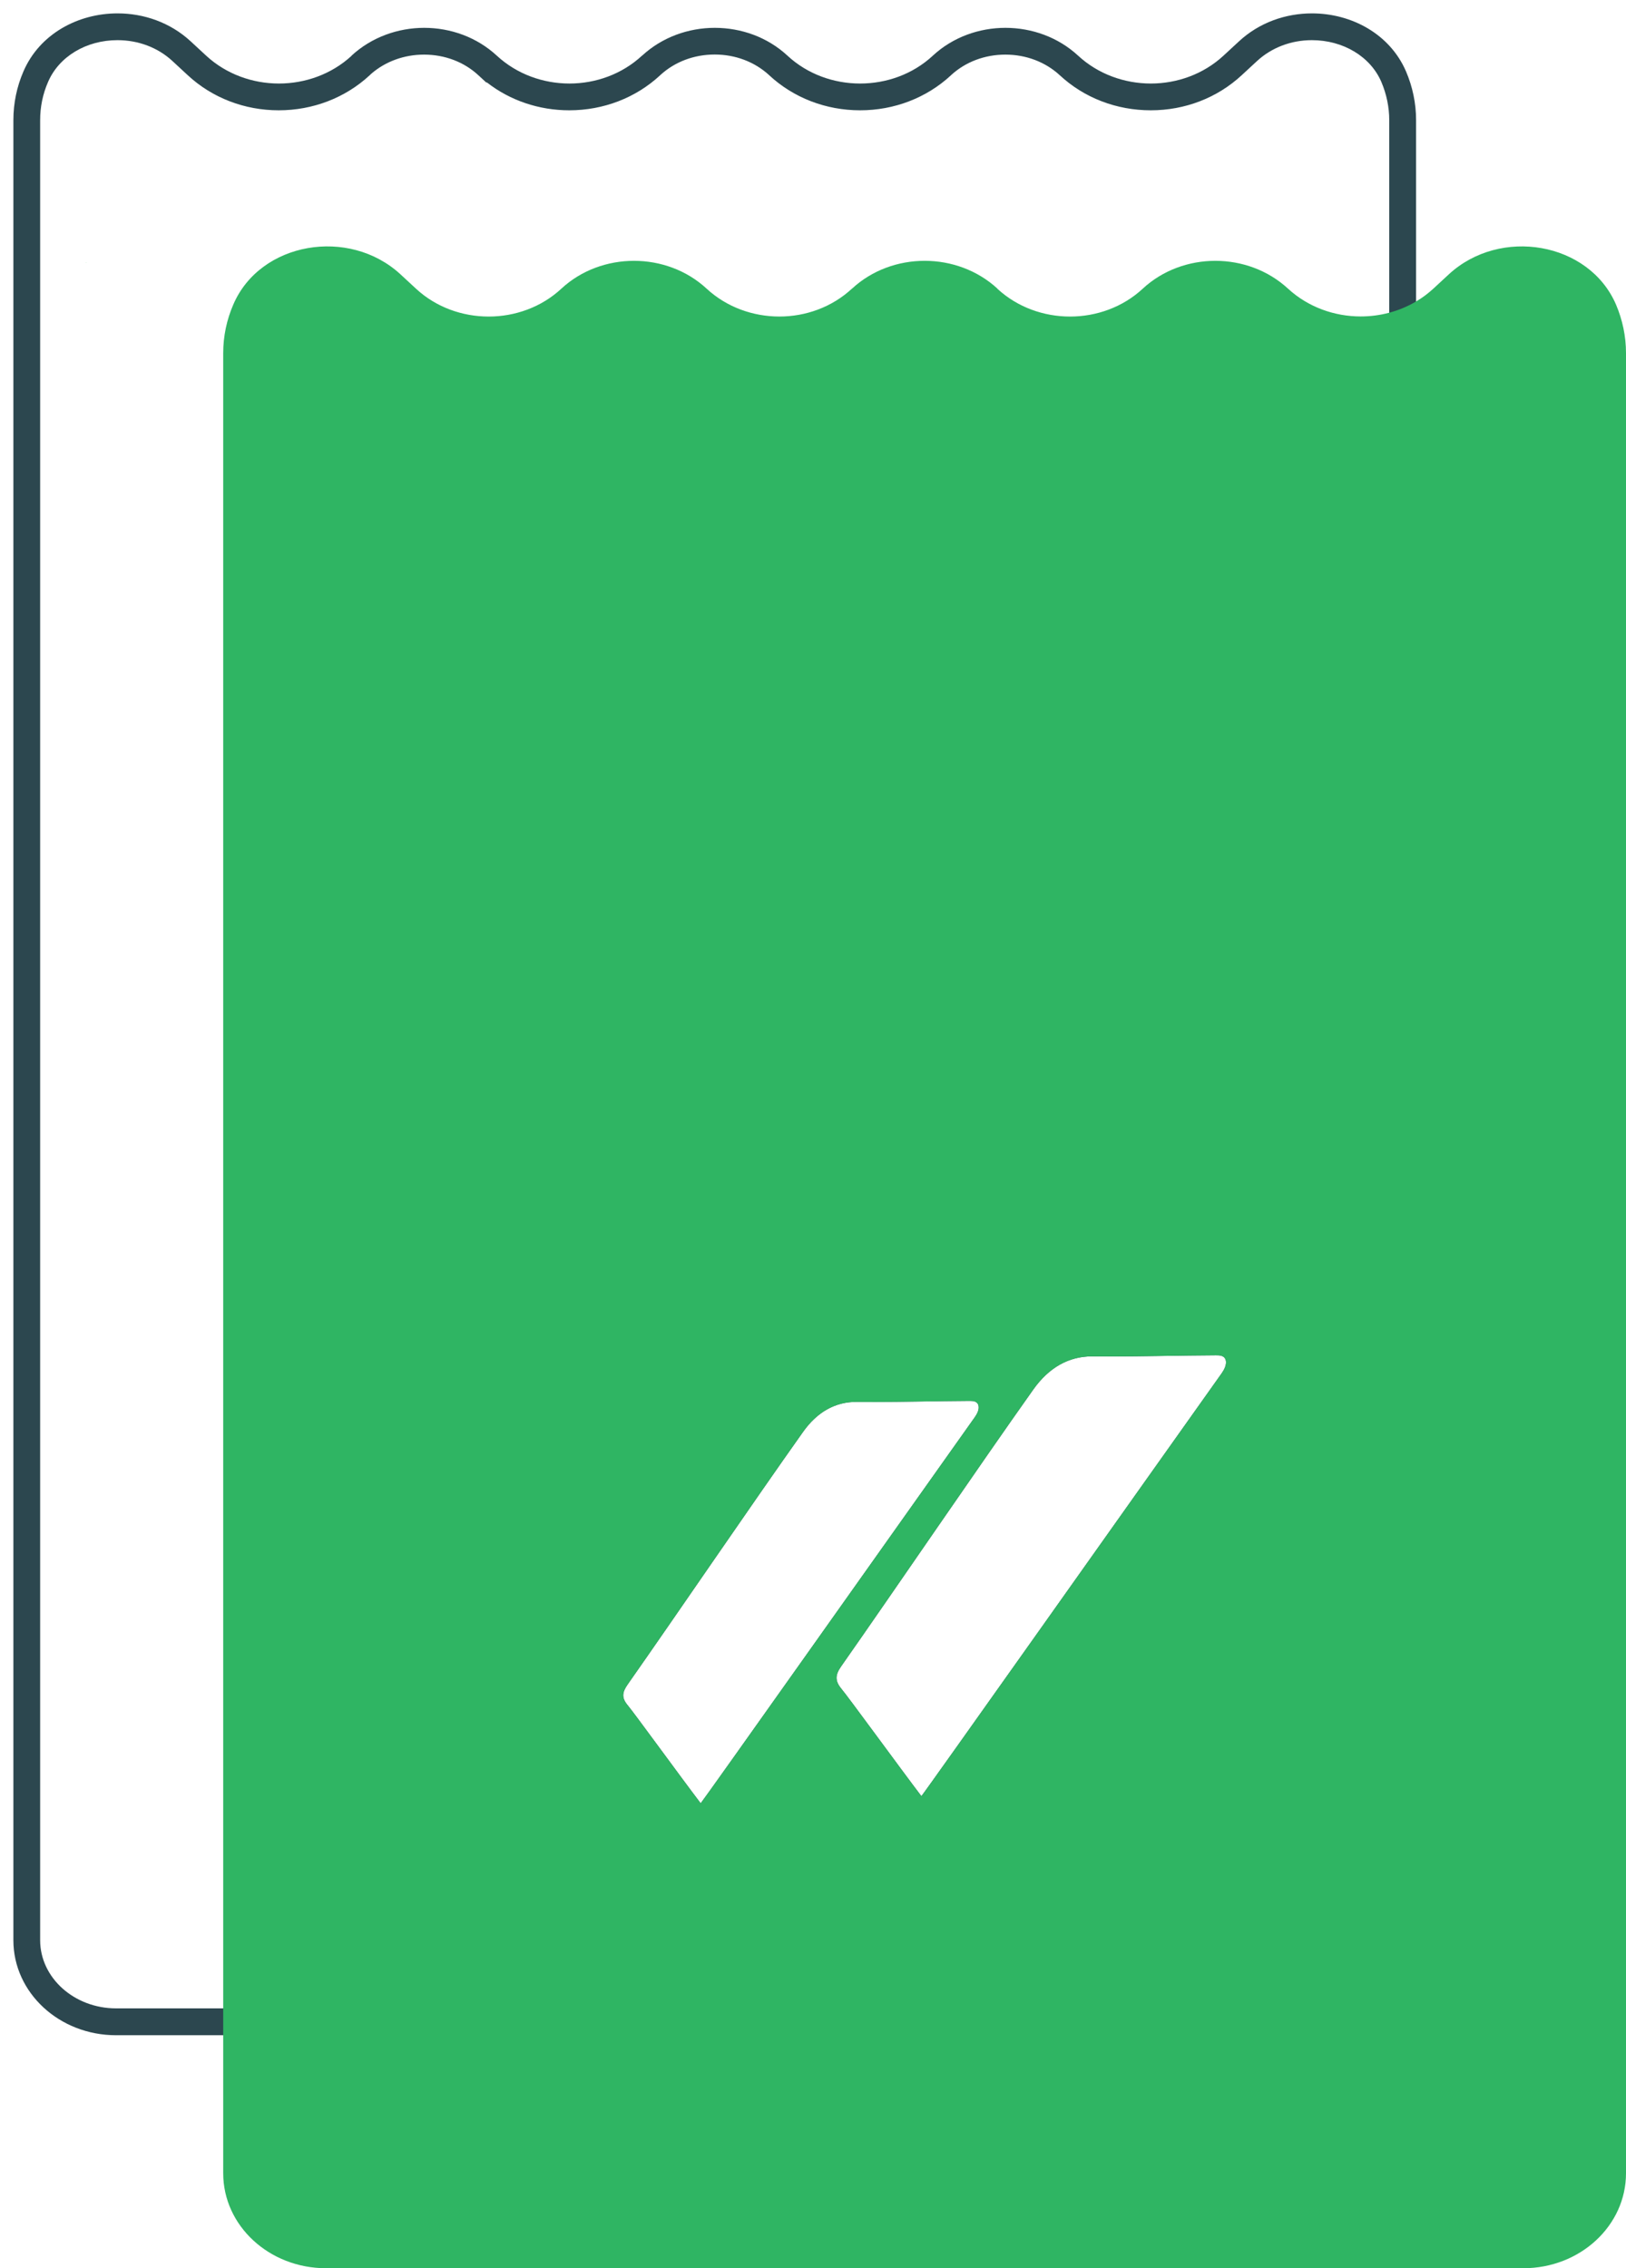 <?xml version="1.0" encoding="UTF-8"?>
<svg id="Layer_2" data-name="Layer 2" xmlns="http://www.w3.org/2000/svg" xmlns:xlink="http://www.w3.org/1999/xlink" viewBox="0 0 182.26 254.17">
  <defs>
    <style>
      .cls-1 {
        fill: #2c474f;
      }

      .cls-1, .cls-2, .cls-3 {
        stroke-width: 0px;
      }

      .cls-2 {
        fill: none;
      }

      .cls-3 {
        fill: #2fb563;
      }
    </style>
    <clipPath id="clippath">
      <rect class="cls-2" x="69.86" y="151.87" width="67.57" height="50.2"/>
    </clipPath>
  </defs>
  <g id="Layer_3" data-name="Layer 3">
    <polygon class="cls-3" points="9.68 29.39 9.65 29.42 9.61 29.39 9.68 29.39"/>
  </g>
  <g id="Layer_5" data-name="Layer 5">
    <path class="cls-1" d="m13.17,4.5c2.34,0,4.53.83,6.16,2.34l1.74,1.61c2.73,2.52,6.34,3.91,10.17,3.91s7.45-1.39,10.18-3.91l.2-.19c1.6-1.38,3.69-2.14,5.91-2.14,2.32,0,4.49.82,6.1,2.32l.87.8h.08c2.59,2.02,5.83,3.12,9.23,3.12,3.83,0,7.45-1.39,10.18-3.92l.04-.04c1.62-1.48,3.77-2.29,6.08-2.29s4.45.81,6.07,2.28l.02.02.04.04c2.73,2.52,6.34,3.91,10.17,3.91s7.44-1.39,10.17-3.91l.05-.05c1.61-1.47,3.76-2.28,6.06-2.28,2.32,0,4.49.82,6.11,2.32,2.73,2.53,6.35,3.92,10.19,3.92s7.44-1.39,10.18-3.92l1.72-1.59c1.63-1.51,3.82-2.35,6.16-2.35,3.51,0,6.57,1.84,7.79,4.69.58,1.37.88,2.81.88,4.27v203.95c0,4.21-3.82,7.64-8.51,7.64H13.01c-4.69,0-8.51-3.43-8.51-7.64V13.47c0-1.48.29-2.92.88-4.27,1.22-2.86,4.28-4.7,7.79-4.7h0m111,144.5c-.56,0-1.12,0-1.69,0h-.08c-3.58,0-6.69,1.71-9,4.95-.4.57-.82,1.16-1.25,1.77-.5-.8-1.51-1.73-3.51-1.73-1.66,0-3.32.03-4.98.06-1.95.03-3.97.06-5.94.06-.54,0-1.09,0-1.64,0h-.09c-3.36,0-6.28,1.6-8.42,4.63-3.16,4.45-7.28,10.42-11.27,16.2-3.09,4.48-6.01,8.71-8.41,12.12-1.92,2.76-.7,4.94.19,6,.31.38,2.18,2.9,3.67,4.93,1.67,2.26,3.39,4.6,4.4,5.92l1.8,2.36,2.38-1.78c.39-.29.47-.35,10.75-14.84.24.6.58,1.12.95,1.56.35.42,2.5,3.33,4.23,5.67,1.75,2.37,3.56,4.82,4.63,6.22l1.82,2.39,2.39-1.83q.47-.36,19.2-26.77c5.64-7.95,11.33-15.98,15.1-21.29.97-1.38,1.26-2.86.82-4.17-.26-.77-1.15-2.55-3.91-2.55h-.06c-1.85,0-3.7.04-5.55.06-2.14.03-4.36.06-6.53.06M13.17,1.5c-4.42,0-8.74,2.3-10.55,6.52-.73,1.69-1.12,3.53-1.12,5.45v203.95c0,5.88,5.15,10.64,11.51,10.64h134.21c6.36,0,11.51-4.76,11.51-10.64V13.47c0-1.92-.4-3.76-1.12-5.45-1.81-4.22-6.13-6.52-10.55-6.52-2.93,0-5.9,1.01-8.2,3.15l-1.72,1.59c-2.25,2.08-5.2,3.12-8.14,3.12s-5.9-1.04-8.15-3.12c-2.25-2.08-5.2-3.12-8.15-3.12-2.95,0-5.89,1.04-8.13,3.11l-.02.02c-2.25,2.08-5.19,3.11-8.14,3.11s-5.89-1.04-8.13-3.11l-.02-.02c-2.25-2.08-5.19-3.11-8.14-3.11s-5.89,1.04-8.14,3.11h-.01c-2.25,2.09-5.2,3.13-8.14,3.13s-5.89-1.04-8.14-3.12h0c-2.25-2.08-5.19-3.12-8.14-3.12-2.94,0-5.89,1.04-8.14,3.11v.02c-2.26,2.08-5.21,3.11-8.15,3.11s-5.89-1.04-8.14-3.11l-1.74-1.61c-2.3-2.13-5.27-3.14-8.2-3.14h0Zm111,150.5c4.04,0,8.07-.11,12.1-.13h.04c.39,0,.9,0,1.07.5.17.51-.17,1.13-.43,1.5-9.97,14.02-33.5,47.27-33.67,47.4-2.3-3.02-8.22-11.15-8.96-12.02-.79-.95-.67-1.62-.01-2.56,6.05-8.63,15.44-22.43,21.53-31.01,1.75-2.45,3.96-3.69,6.56-3.69.02,0,.04,0,.06,0,.57,0,1.14,0,1.71,0h0Zm-26.46,5.1c3.65,0,7.29-.1,10.94-.12.35,0,.86,0,1.01.46.16.46-.15,1.02-.39,1.36-9.09,12.8-30.57,43.15-30.73,43.27-2.1-2.75-7.5-10.18-8.17-10.97-.73-.86-.62-1.48-.02-2.34,5.53-7.88,14.1-20.47,19.66-28.3,1.59-2.24,3.6-3.37,5.98-3.37.02,0,.04,0,.06,0,.55,0,1.11,0,1.66,0h0Z"/>
    <path class="cls-3" d="m181.14,34.13c-3.02-7.02-12.98-8.72-18.75-3.38l-1.73,1.6c-.6.55-1.24,1.03-1.93,1.43-1.88,1.12-4.05,1.68-6.21,1.68-2.94,0-5.89-1.04-8.14-3.11-4.5-4.16-11.79-4.16-16.28-.01l-.02.02c-4.49,4.15-11.78,4.15-16.28,0v-.02c-4.51-4.15-11.8-4.15-16.29,0h-.01c-2.25,2.09-5.2,3.13-8.14,3.13s-5.9-1.04-8.15-3.12c-4.49-4.16-11.79-4.16-16.28-.01l-.02.02c-4.49,4.15-11.78,4.15-16.27,0l-1.74-1.61c-5.78-5.34-15.74-3.64-18.75,3.38-.73,1.68-1.13,3.52-1.13,5.45v203.95c0,5.88,5.16,10.64,11.52,10.64h134.21c6.36,0,11.51-4.76,11.51-10.64V39.58c0-1.92-.4-3.76-1.12-5.45Zm-65.3,121.55c1.76-2.47,4-3.71,6.62-3.69,4.61.04,9.21-.1,13.81-.12.39,0,.94-.01,1.11.5.17.51-.17,1.13-.43,1.5-9.97,14.02-33.5,47.27-33.67,47.4-2.3-3.02-8.22-11.15-8.96-12.02-.79-.95-.67-1.62-.01-2.56,6.05-8.63,15.44-22.43,21.53-31.01Zm-45.49,33.08c5.53-7.88,14.1-20.47,19.66-28.3,1.6-2.26,3.64-3.39,6.04-3.37,4.2.04,8.4-.09,12.6-.11.35,0,.86,0,1.01.46.16.46-.15,1.02-.39,1.36-9.09,12.8-30.57,43.15-30.73,43.27-2.1-2.75-7.5-10.18-8.17-10.97-.73-.86-.62-1.48-.02-2.34Z"/>
  </g>
</svg>
